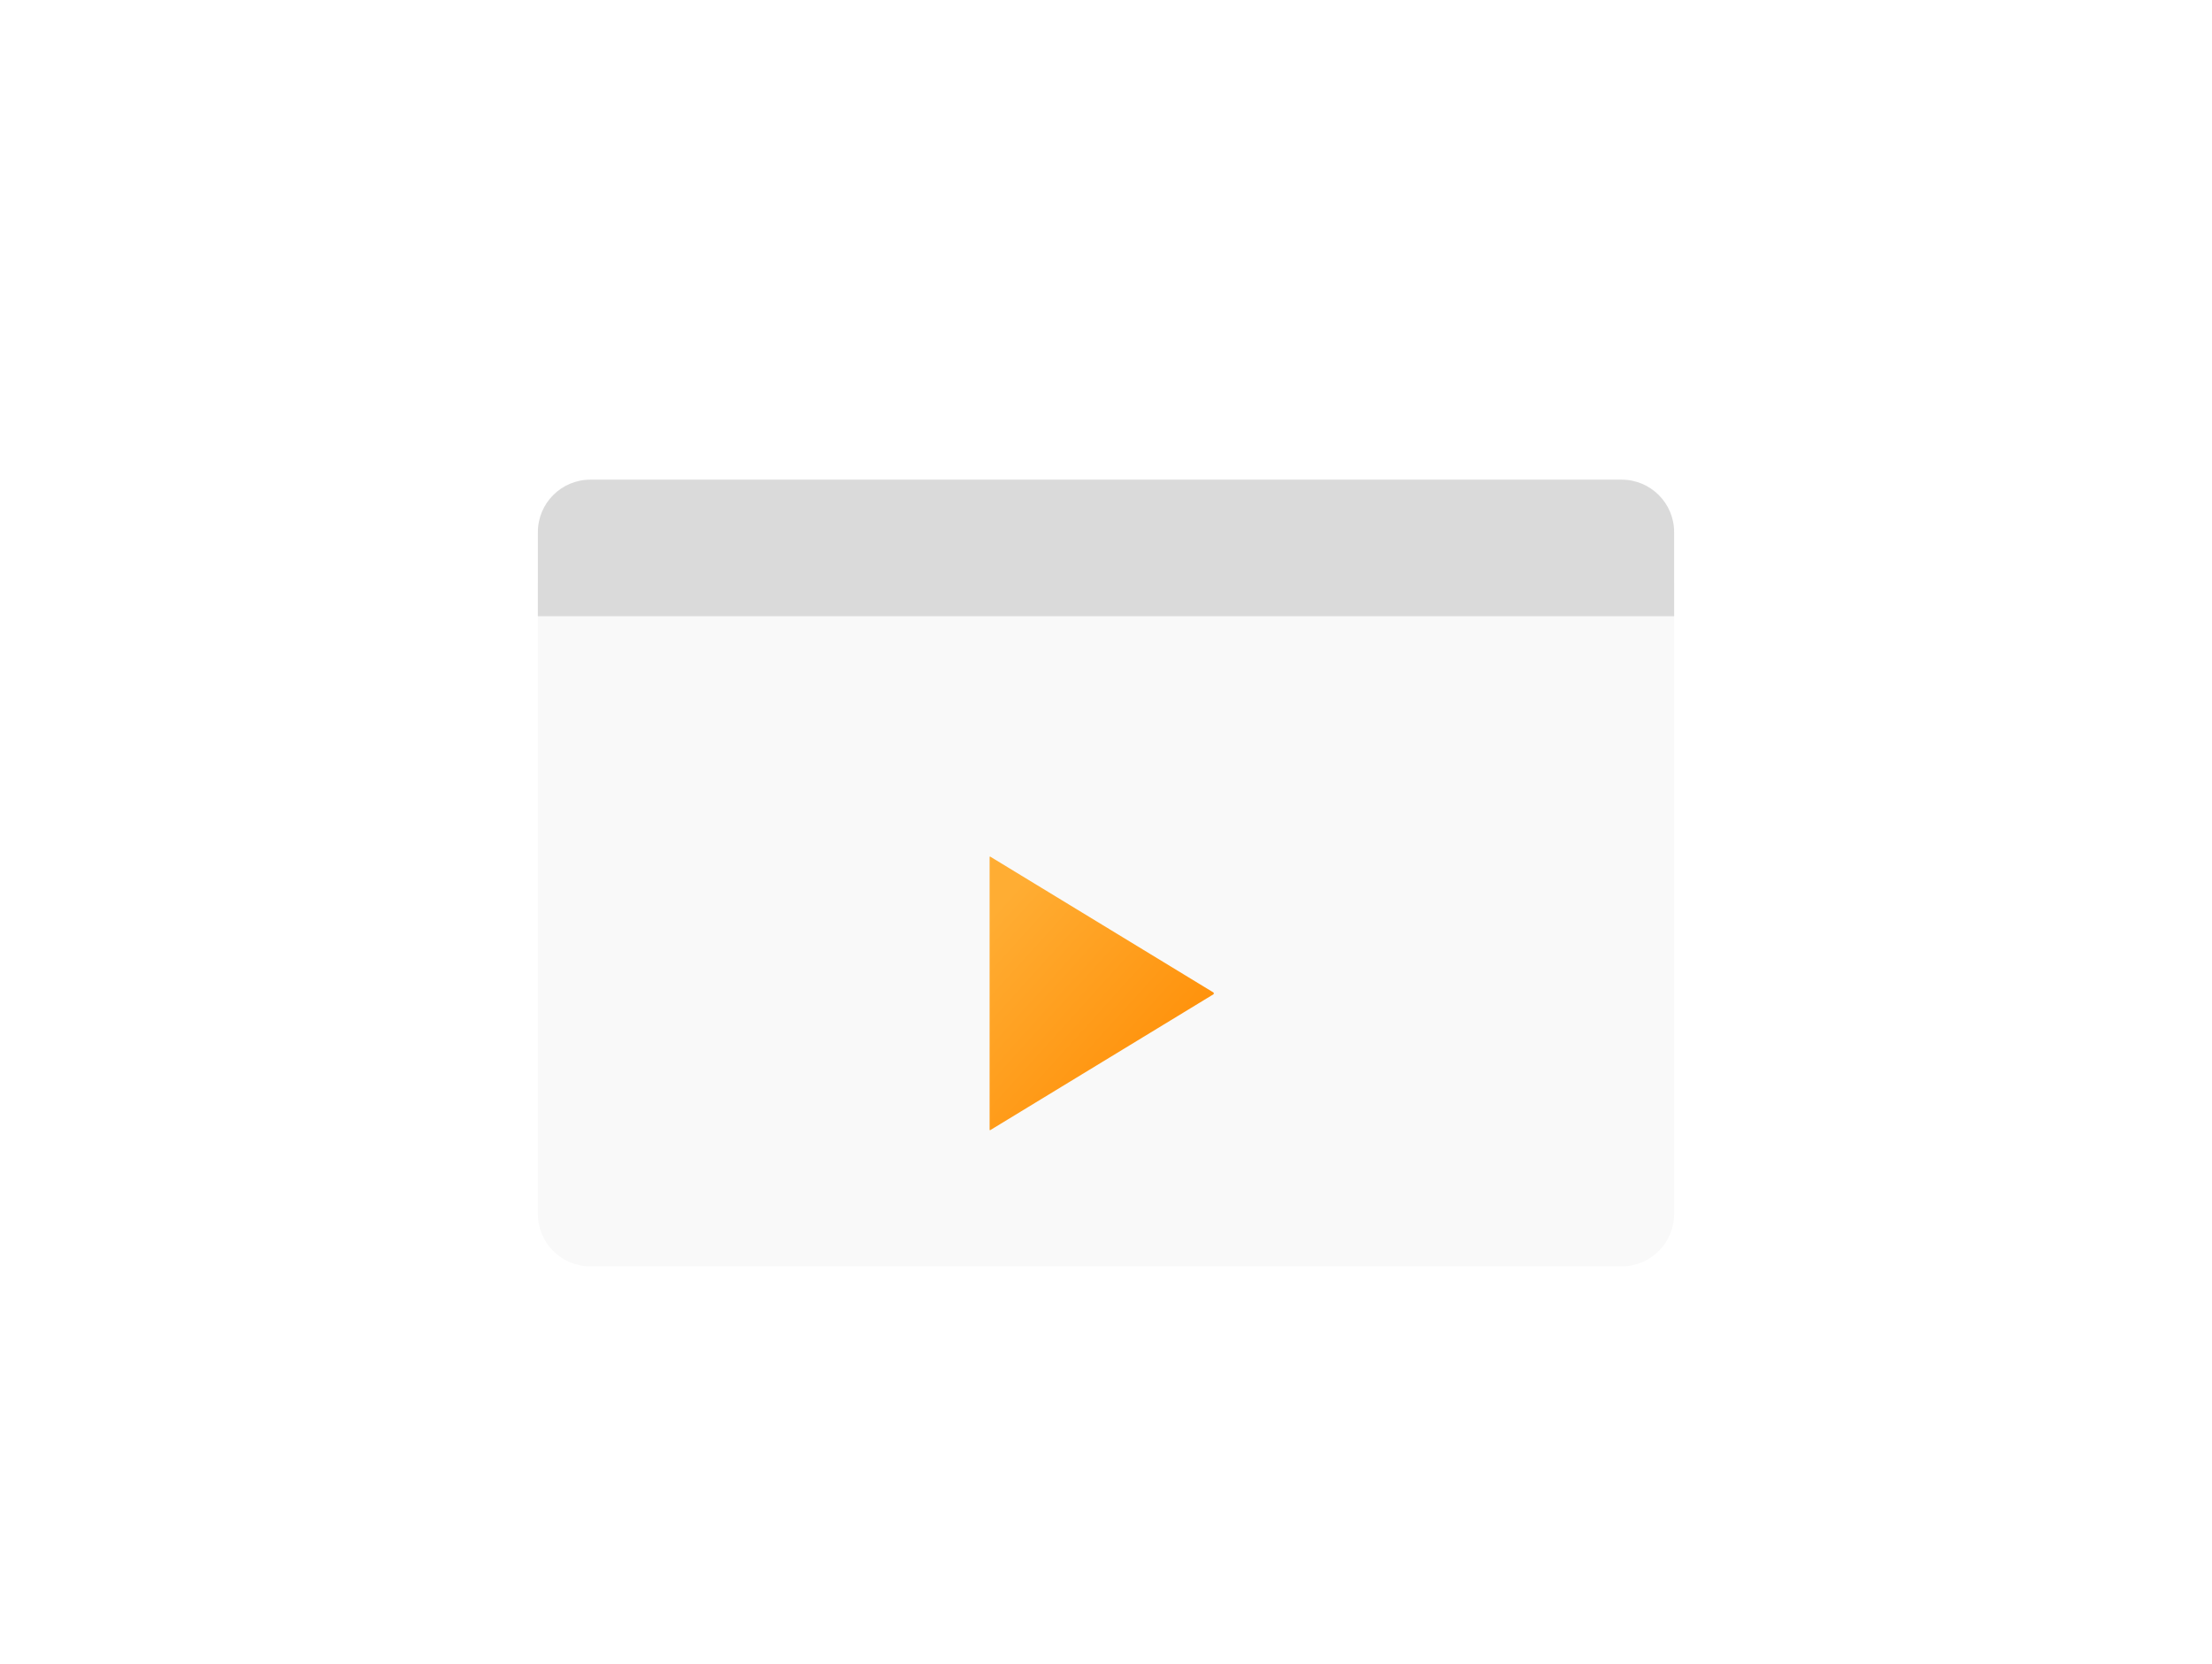 <svg width="113" height="85" viewBox="0 0 166 137" fill="none" xmlns="http://www.w3.org/2000/svg">
<g filter="url(#filter0_dd_3283_1505)">
<path d="M36.222 35.422H129.778V87.423C129.778 89.809 127.844 91.743 125.458 91.743H40.542C38.156 91.743 36.222 89.809 36.222 87.423V35.422Z" fill="#F9F9F9"/>
<g filter="url(#filter1_dd_3283_1505)">
<path d="M92.263 62.81C92.827 63.154 92.827 64.011 92.263 64.355L73.873 75.549C73.31 75.892 72.605 75.463 72.605 74.777L72.605 52.388C72.605 51.702 73.31 51.273 73.873 51.616L92.263 62.81Z" fill="url(#paint0_linear_3283_1505)"/>
<path d="M92.263 62.81C92.827 63.154 92.827 64.011 92.263 64.355L73.873 75.549C73.31 75.892 72.605 75.463 72.605 74.777L72.605 52.388C72.605 51.702 73.31 51.273 73.873 51.616L92.263 62.81Z" stroke="#F9F9F9" stroke-width="1.623"/>
</g>
<path d="M36.222 31.278C36.222 28.892 38.156 26.958 40.542 26.958H125.458C127.844 26.958 129.778 28.892 129.778 31.278V38.203H36.222V31.278Z" fill="#DADADA"/>
</g>
<defs>
<filter id="filter0_dd_3283_1505" x="-9.541" y="-9.88" width="185.082" height="157.036" filterUnits="userSpaceOnUse" color-interpolation-filters="sRGB">
<feFlood flood-opacity="0" result="BackgroundImageFix"/>
<feColorMatrix in="SourceAlpha" type="matrix" values="0 0 0 0 0 0 0 0 0 0 0 0 0 0 0 0 0 0 127 0" result="hardAlpha"/>
<feOffset dy="8.96"/>
<feGaussianBlur stdDeviation="17.92"/>
<feColorMatrix type="matrix" values="0 0 0 0 0 0 0 0 0 0 0 0 0 0 0 0 0 0 0.12 0"/>
<feBlend mode="normal" in2="BackgroundImageFix" result="effect1_dropShadow_3283_1505"/>
<feColorMatrix in="SourceAlpha" type="matrix" values="0 0 0 0 0 0 0 0 0 0 0 0 0 0 0 0 0 0 127 0" result="hardAlpha"/>
<feOffset dy="3.584"/>
<feGaussianBlur stdDeviation="4.48"/>
<feColorMatrix type="matrix" values="0 0 0 0 0 0 0 0 0 0 0 0 0 0 0 0 0 0 0.08 0"/>
<feBlend mode="normal" in2="effect1_dropShadow_3283_1505" result="effect2_dropShadow_3283_1505"/>
<feBlend mode="normal" in="SourceGraphic" in2="effect2_dropShadow_3283_1505" result="shape"/>
</filter>
<filter id="filter1_dd_3283_1505" x="55.56" y="38.501" width="54.171" height="58.279" filterUnits="userSpaceOnUse" color-interpolation-filters="sRGB">
<feFlood flood-opacity="0" result="BackgroundImageFix"/>
<feColorMatrix in="SourceAlpha" type="matrix" values="0 0 0 0 0 0 0 0 0 0 0 0 0 0 0 0 0 0 127 0" result="hardAlpha"/>
<feOffset dy="4.058"/>
<feGaussianBlur stdDeviation="8.117"/>
<feColorMatrix type="matrix" values="0 0 0 0 0 0 0 0 0 0 0 0 0 0 0 0 0 0 0.12 0"/>
<feBlend mode="normal" in2="BackgroundImageFix" result="effect1_dropShadow_3283_1505"/>
<feColorMatrix in="SourceAlpha" type="matrix" values="0 0 0 0 0 0 0 0 0 0 0 0 0 0 0 0 0 0 127 0" result="hardAlpha"/>
<feOffset dy="1.623"/>
<feGaussianBlur stdDeviation="2.029"/>
<feColorMatrix type="matrix" values="0 0 0 0 0 0 0 0 0 0 0 0 0 0 0 0 0 0 0.08 0"/>
<feBlend mode="normal" in2="effect1_dropShadow_3283_1505" result="effect2_dropShadow_3283_1505"/>
<feBlend mode="normal" in="SourceGraphic" in2="effect2_dropShadow_3283_1505" result="shape"/>
</filter>
<linearGradient id="paint0_linear_3283_1505" x1="75.492" y1="54.971" x2="93.249" y2="71.019" gradientUnits="userSpaceOnUse">
<stop stop-color="#FFAD33"/>
<stop offset="1" stop-color="#FF8A00"/>
</linearGradient>
</defs>
</svg>

